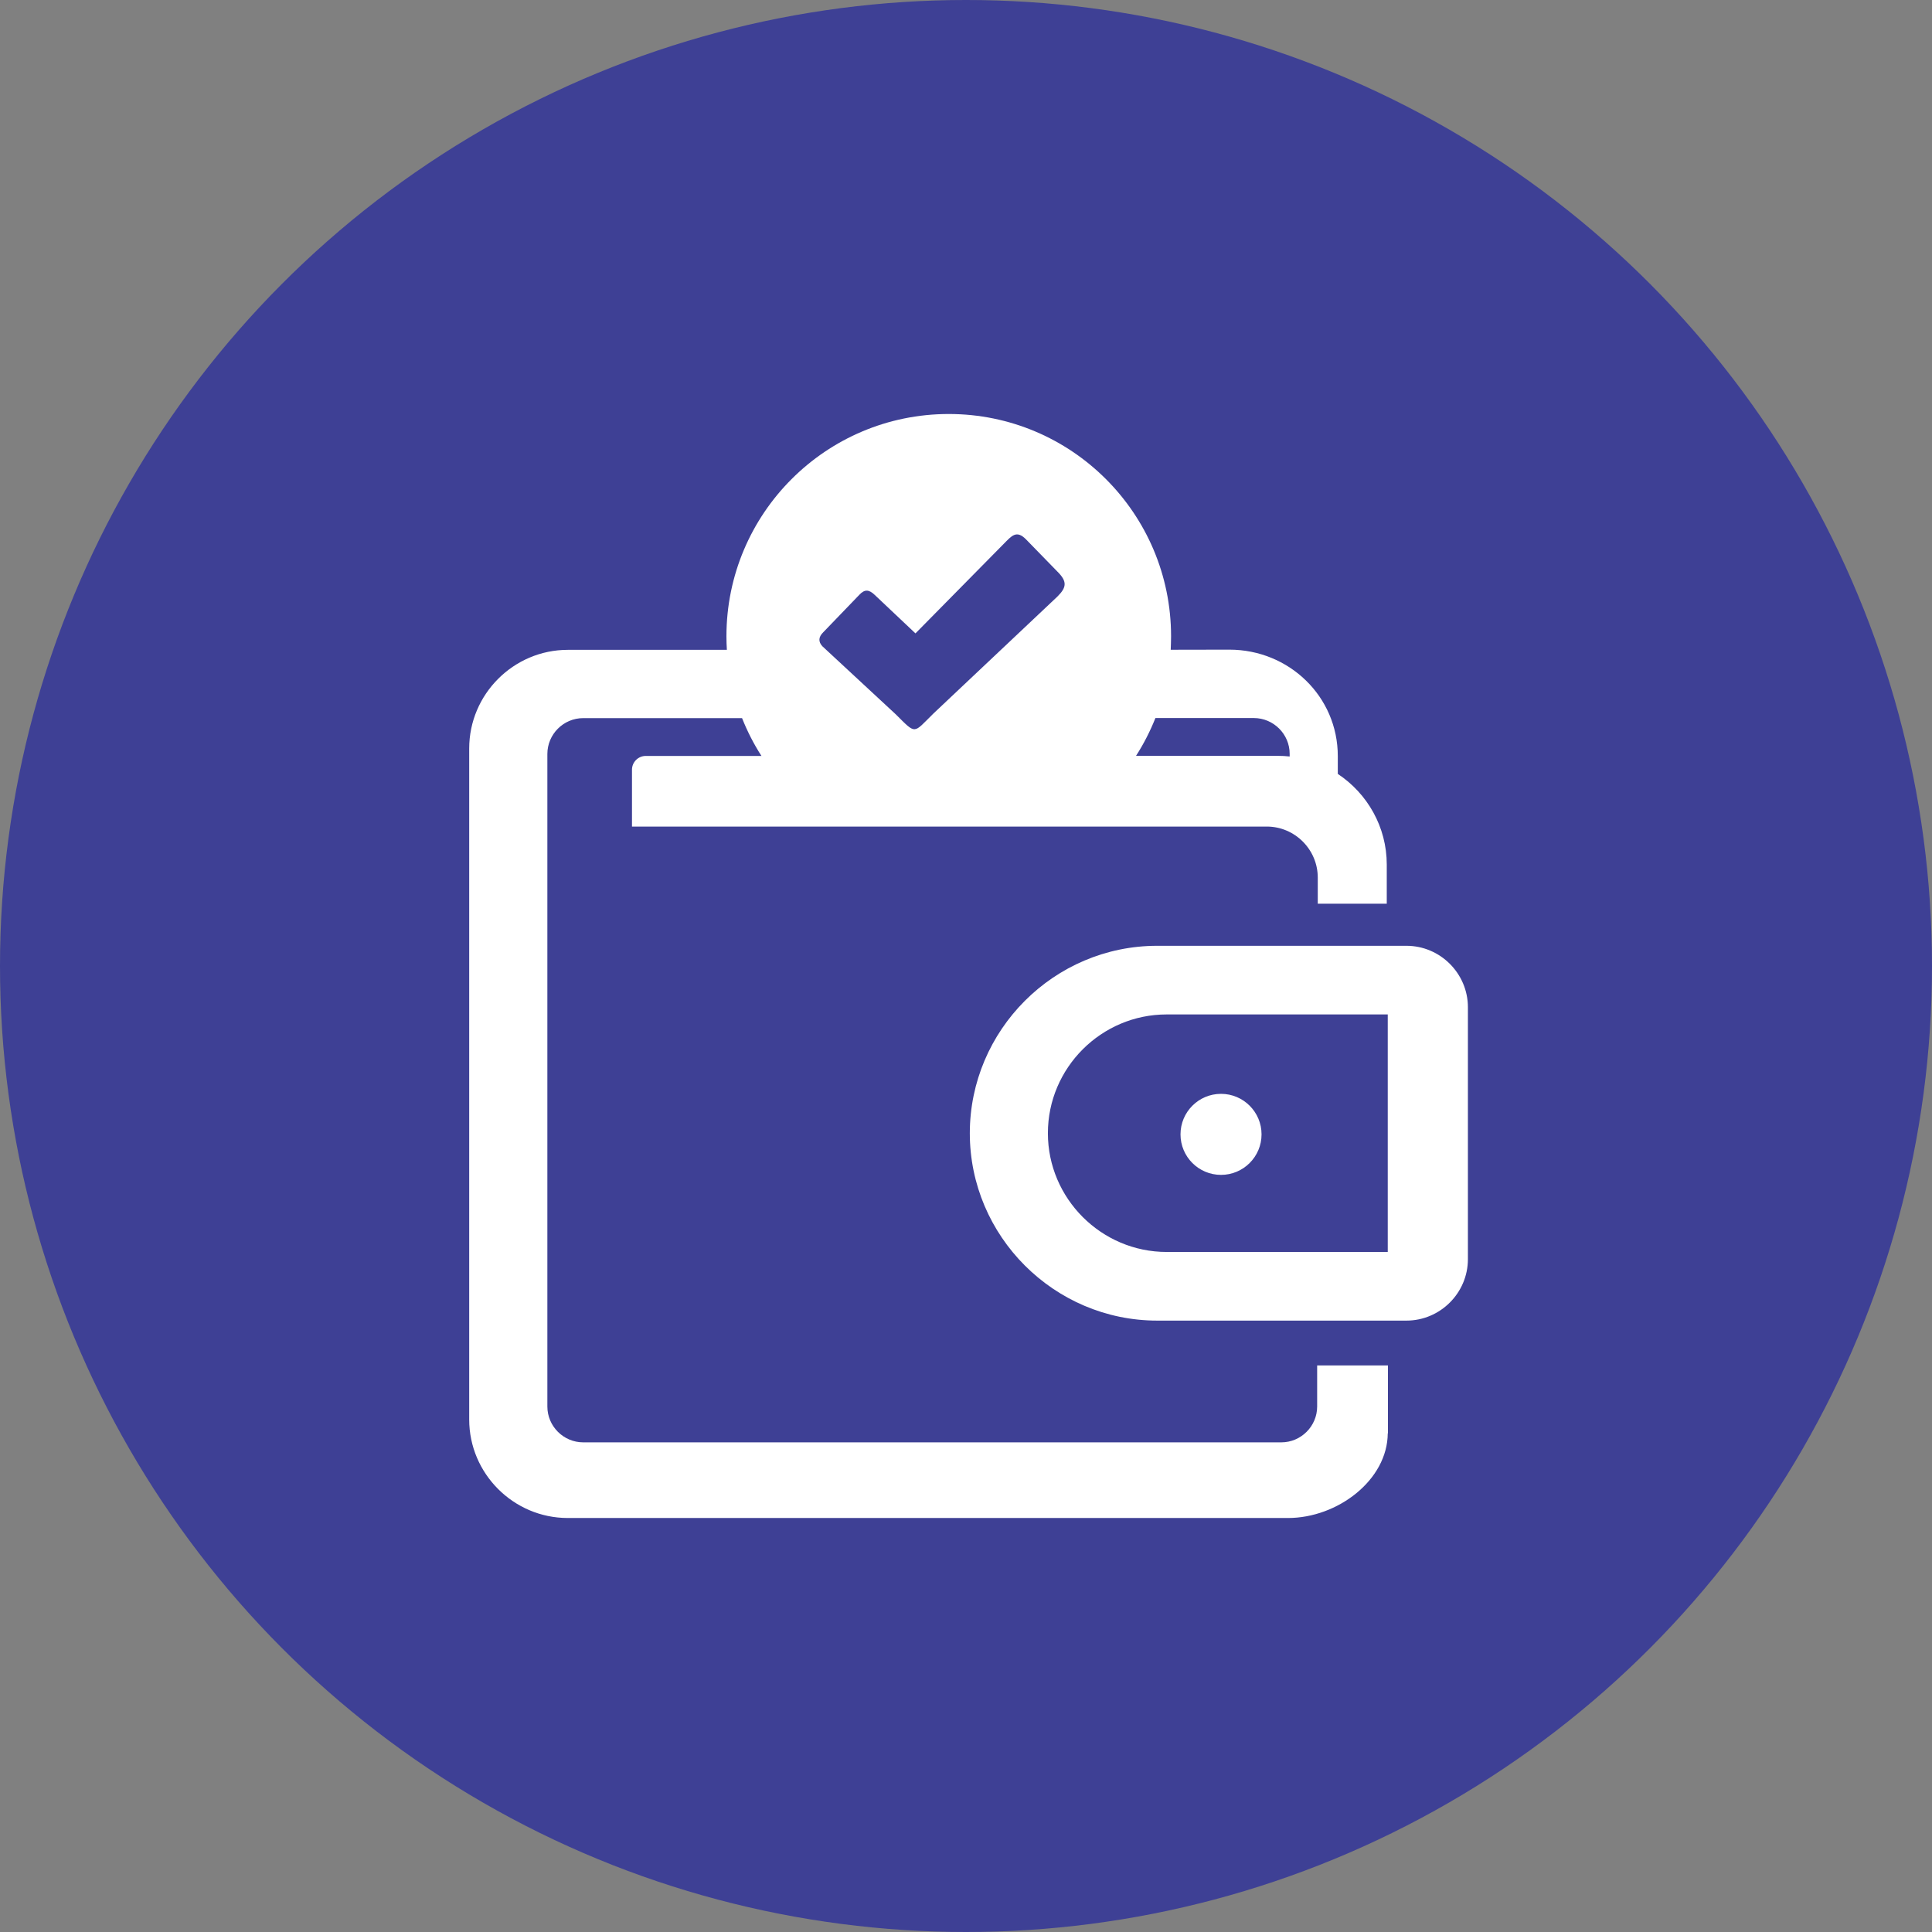 <svg width="70" height="70" viewBox="0 0 70 70" fill="none" xmlns="http://www.w3.org/2000/svg">
<rect x="0" y="0" width="70" height="70" fill="#808080" stroke="none"/>
<circle cx="35" cy="35" r="35" fill="#3E4095"/>
<g clip-path="url(#clip0_5656_35294)">
<path fill-rule="evenodd" clip-rule="evenodd" d="M41.928 34.268H50.958C52.182 34.268 53.185 35.27 53.185 36.494V45.622C53.185 46.846 52.182 47.848 50.958 47.848H41.928C38.195 47.848 35.138 44.792 35.138 41.058C35.141 37.321 38.191 34.268 41.928 34.268ZM31.691 21.553L33.169 22.949L36.368 19.704C36.652 19.417 36.828 19.189 37.176 19.544L38.302 20.7C38.673 21.064 38.654 21.279 38.305 21.621L33.813 25.859C33.078 26.582 33.204 26.624 32.459 25.885L29.796 23.415C29.64 23.245 29.656 23.076 29.829 22.907L31.137 21.549C31.329 21.344 31.486 21.357 31.691 21.553ZM20.574 23.545H26.336C26.326 23.382 26.32 23.219 26.32 23.053C26.323 18.607 29.926 15 34.376 15C38.823 15 42.43 18.607 42.43 23.053C42.43 23.216 42.423 23.379 42.417 23.542L44.536 23.538C46.7 23.535 48.471 25.231 48.471 27.396V28.04C49.539 28.747 50.245 29.958 50.245 31.325V32.744H47.745V31.797C47.745 30.778 46.912 29.948 45.897 29.948H22.898V27.887C22.898 27.614 23.123 27.389 23.396 27.389H27.589C27.312 26.96 27.078 26.501 26.886 26.019H21.131C20.415 26.019 19.832 26.605 19.832 27.318V50.96C19.832 51.676 20.418 52.259 21.131 52.259H46.424C47.14 52.259 47.723 51.673 47.723 50.96V49.473H50.288V51.93H50.281C50.272 53.63 48.458 55 46.668 55H20.564C18.605 54.997 17 53.392 17 51.432V27.119C17 25.153 18.608 23.545 20.574 23.545ZM41.863 26.016C41.671 26.497 41.437 26.956 41.16 27.386H46.303C46.447 27.386 46.587 27.393 46.727 27.409V27.314C46.727 26.598 46.141 26.016 45.428 26.016H41.863ZM42.27 36.755H50.281V45.361H42.27C39.904 45.361 37.967 43.425 37.967 41.058C37.967 38.688 39.904 36.755 42.27 36.755ZM44.24 39.632C45.05 39.632 45.708 40.29 45.708 41.1C45.708 41.911 45.05 42.568 44.24 42.568C43.429 42.568 42.772 41.911 42.772 41.1C42.772 40.29 43.429 39.632 44.24 39.632Z" fill="white"/>
</g>
<defs>
<clipPath id="clip0_5656_35294">
<rect width="36.185" height="40" fill="white" transform="translate(17 15)"/>
</clipPath>
</defs>
</svg>

